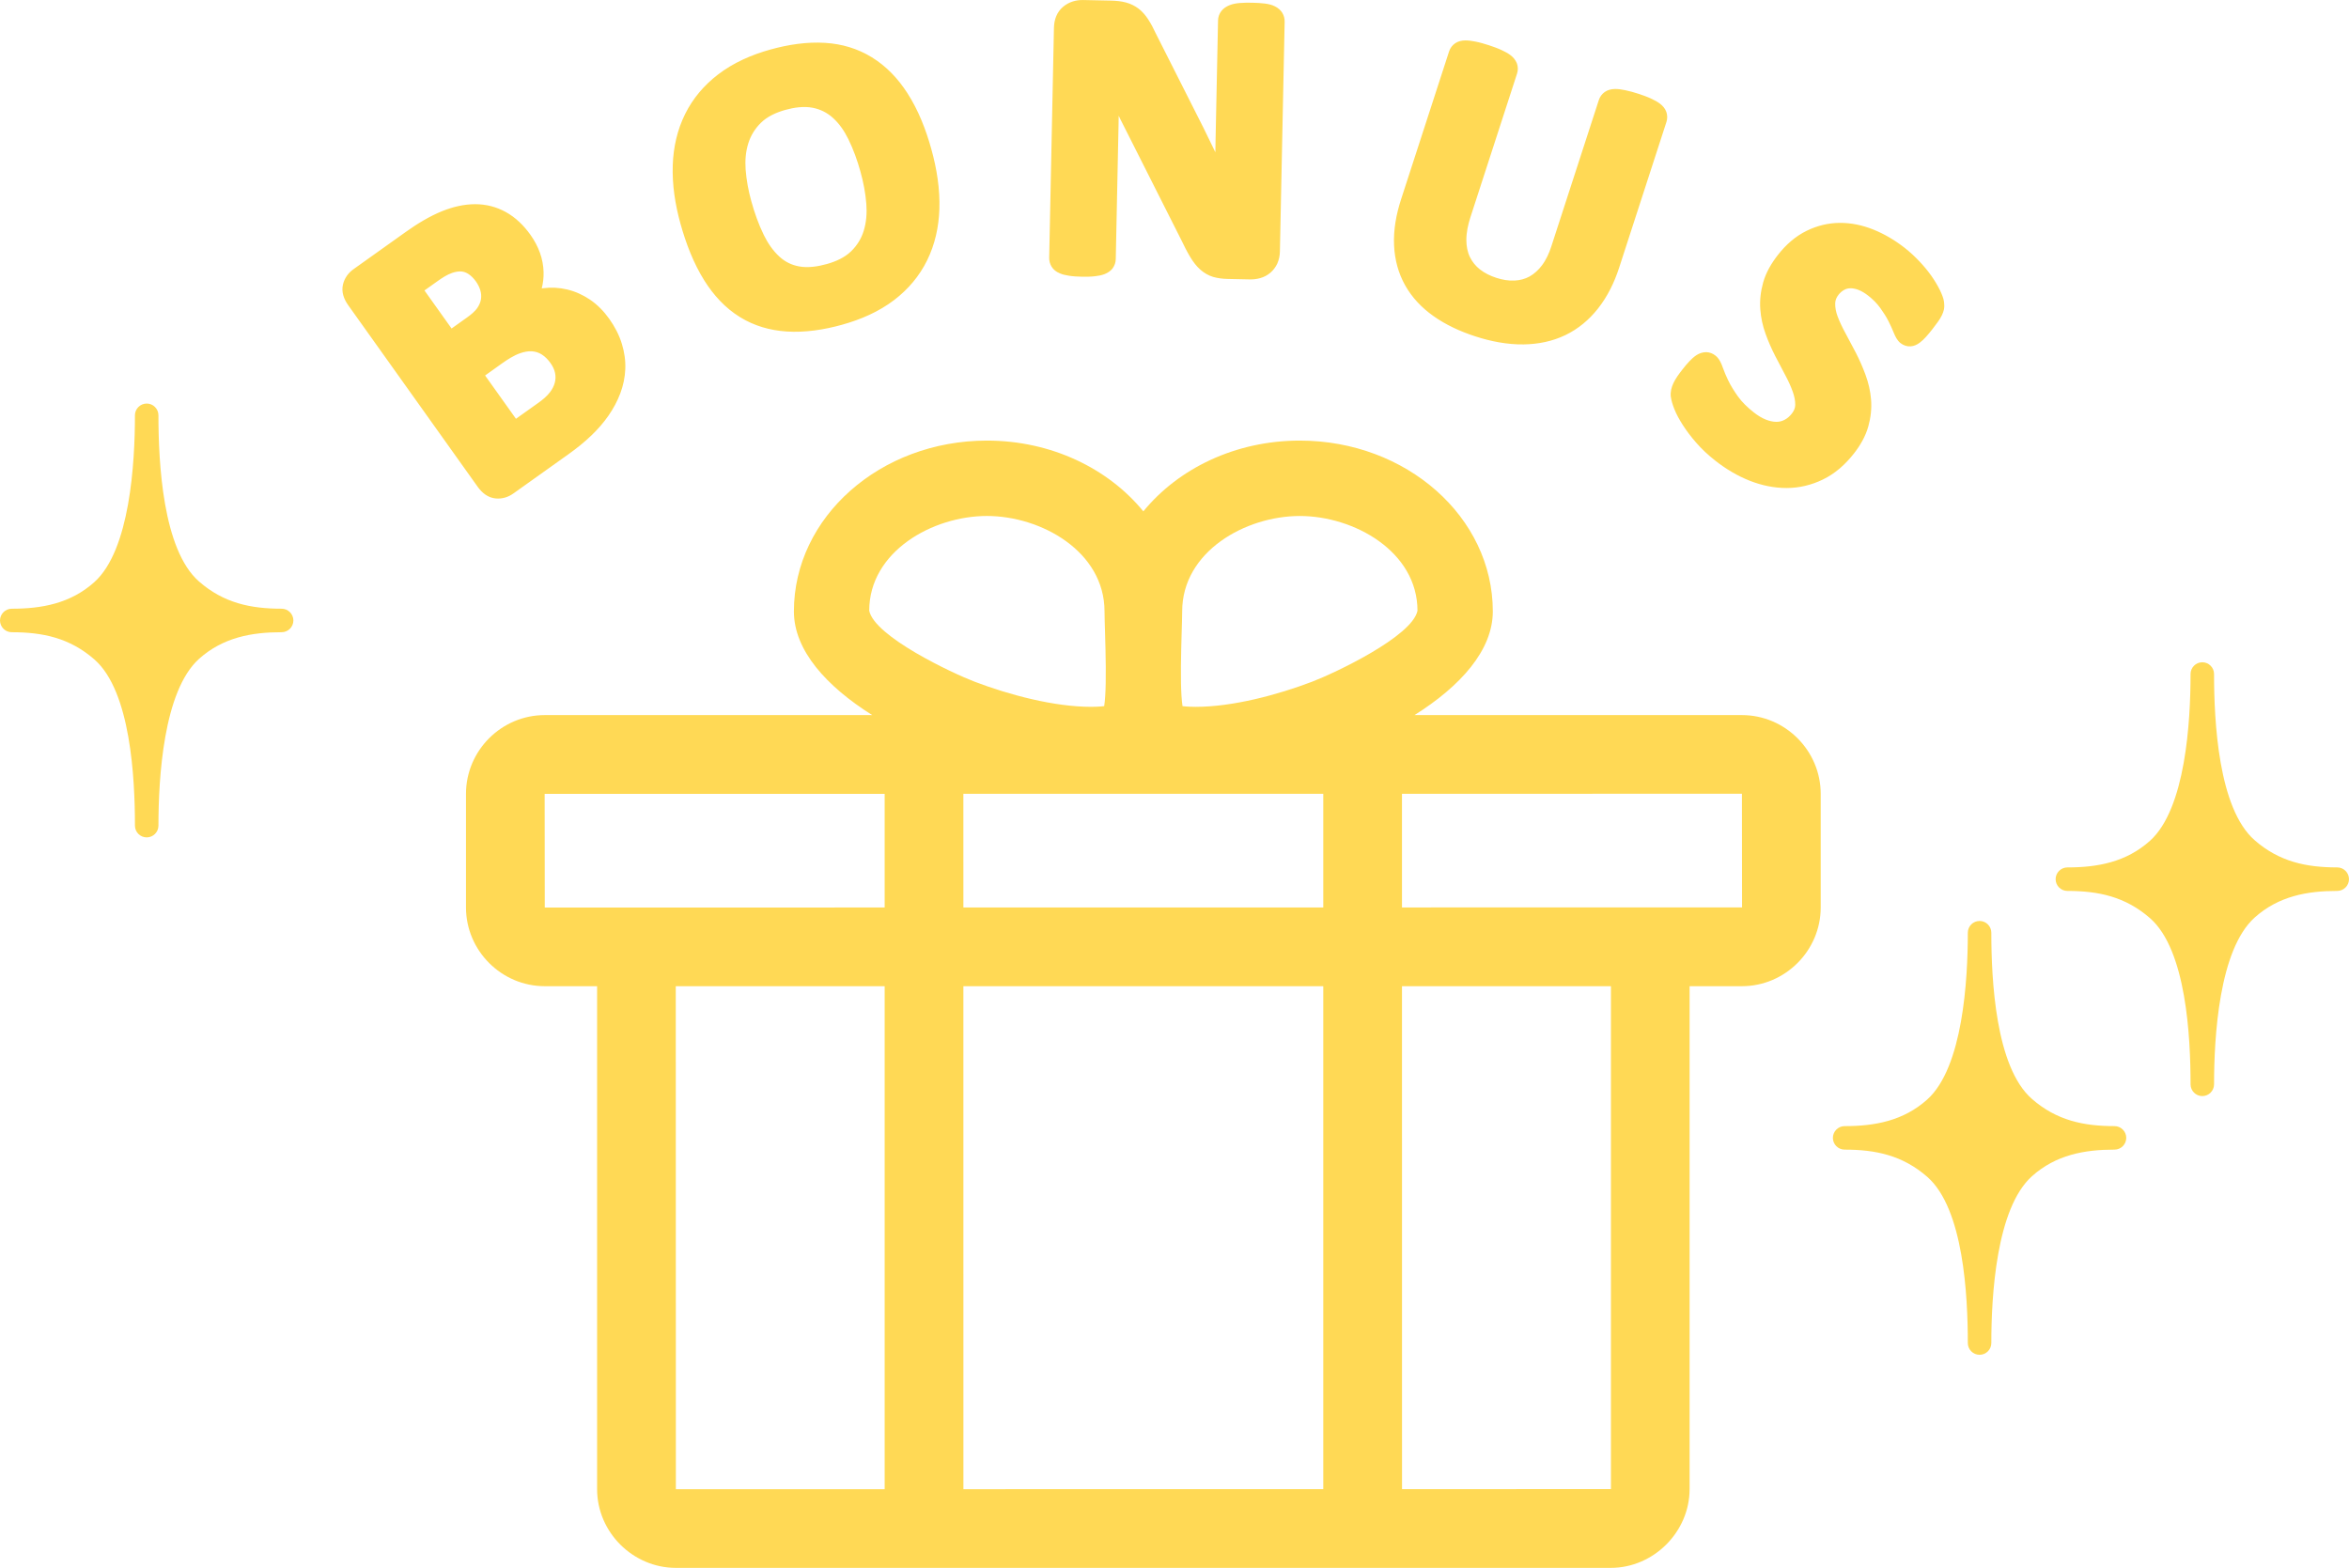 <?xml version="1.0" encoding="UTF-8"?>
<!DOCTYPE svg PUBLIC "-//W3C//DTD SVG 1.1//EN" "http://www.w3.org/Graphics/SVG/1.1/DTD/svg11.dtd">
<!-- Creator: CorelDRAW 2018 (64-Bit) -->
<svg xmlns="http://www.w3.org/2000/svg" xml:space="preserve" width="67.929mm" height="45.346mm" version="1.1" style="shape-rendering:geometricPrecision; text-rendering:geometricPrecision; image-rendering:optimizeQuality; fill-rule:evenodd; clip-rule:evenodd"
viewBox="0 0 2589.14 1728.41"
 xmlns:xlink="http://www.w3.org/1999/xlink">
 <defs>
  <style type="text/css">
   <![CDATA[
    .fil3 {fill:#ffd955}
    .fil0 {fill:url(#id0)}
    .fil1 {fill:url(#id1)}
    .fil2 {fill:url(#id2)}
   ]]>
  </style>
  <radialGradient id="id0" gradientUnits="userSpaceOnUse" gradientTransform="matrix(-1.127 -0 -0 1.667 564 -367)" cx="265.16" cy="550.08" r="34.53" fx="265.16" fy="550.08">
   <stop offset="0" style="stop-opacity:1; stop-color:#ffd955"/>
   <stop offset="1" style="stop-opacity:1; stop-color:#ffd955"/>
  </radialGradient>
  <radialGradient id="id1" gradientUnits="userSpaceOnUse" gradientTransform="matrix(-1.127 -0 -0 1.667 4861 -747)" xlink:href="#id0" cx="2285.45" cy="1120.46" r="34.53" fx="2285.45" fy="1120.46">
  </radialGradient>
  <radialGradient id="id2" gradientUnits="userSpaceOnUse" gradientTransform="matrix(-1.127 -0 -0 1.667 5383 -557)" xlink:href="#id0" cx="2530.95" cy="835.27" r="34.53" fx="2530.95" fy="835.27">
  </radialGradient>
 </defs>
 <g id="Слой_x0020_1_0">
  <path class="fil0" d="M161.68 444.88l-0.02 0c-7.12,0 -12.94,5.83 -12.94,12.94 0,52.04 -5.37,148.51 -44.75,183.89 -26.34,23.61 -57.99,29.33 -91.04,29.33 -7.12,0 -12.94,5.86 -12.94,12.97l0 0c0,7.12 5.83,12.94 12.94,12.94 33.84,0 63.82,6.11 91.18,30.1 40,35.09 44.61,131.23 44.61,183.13 0,7.11 5.81,12.94 12.94,12.94l0.02 0c7.11,0 12.94,-5.81 12.94,-12.94 0,-52.02 5.37,-148.53 44.77,-183.89 26.37,-23.63 57.94,-29.35 91.02,-29.35 7.1,0 12.94,-5.81 12.94,-12.94l0 0c0,-7.13 -5.83,-12.97 -12.94,-12.97 -33.82,0 -63.85,-6.1 -91.17,-30.09 -40,-35.08 -44.63,-131.22 -44.63,-183.13 0,-7.12 -5.81,-12.94 -12.94,-12.94z"/>
  <path class="fil1" d="M2181.97 1015.26l-0.02 0c-7.13,0 -12.94,5.83 -12.94,12.94 0,52.04 -5.37,148.51 -44.75,183.89 -26.34,23.61 -57.99,29.33 -91.04,29.33 -7.12,0 -12.94,5.86 -12.94,12.97l0 0c0,7.12 5.83,12.94 12.94,12.94 33.84,0 63.82,6.11 91.18,30.1 40,35.09 44.61,131.23 44.61,183.13 0,7.11 5.81,12.94 12.94,12.94l0.02 0c7.11,0 12.94,-5.81 12.94,-12.94 0,-52.02 5.37,-148.53 44.77,-183.89 26.36,-23.63 57.94,-29.35 91.02,-29.35 7.09,0 12.94,-5.81 12.94,-12.94l0 0c0,-7.13 -5.83,-12.97 -12.94,-12.97 -33.82,0 -63.85,-6.1 -91.17,-30.09 -40,-35.07 -44.62,-131.22 -44.62,-183.13 0,-7.12 -5.81,-12.94 -12.94,-12.94z"/>
  <path class="fil2" d="M2427.48 730.07l-0.02 0c-7.12,0 -12.94,5.83 -12.94,12.94 0,52.04 -5.37,148.51 -44.75,183.89 -26.33,23.61 -57.99,29.33 -91.04,29.33 -7.13,0 -12.94,5.86 -12.94,12.97l0 0c0,7.13 5.83,12.94 12.94,12.94 33.84,0 63.82,6.11 91.18,30.1 40,35.09 44.61,131.23 44.61,183.12 0,7.11 5.81,12.94 12.94,12.94l0.02 0c7.11,0 12.94,-5.81 12.94,-12.94 0,-52.02 5.37,-148.52 44.77,-183.89 26.37,-23.63 57.94,-29.34 91.02,-29.34 7.1,0 12.94,-5.81 12.94,-12.94l0 0c0,-7.12 -5.83,-12.97 -12.94,-12.97 -33.82,0 -63.85,-6.09 -91.17,-30.08 -40,-35.08 -44.63,-131.22 -44.63,-183.13 0,-7.13 -5.81,-12.94 -12.94,-12.94z"/>
  <g id="_1206990160">
   <path class="fil3" d="M597.12 317.93c0.56,-0.07 1.12,-0.14 1.68,-0.22 8.82,-1.12 17.69,-0.63 26.34,1.41 8.96,2.12 17.3,5.93 24.95,11.06 8.45,5.67 15.52,13.01 21.42,21.28 6.05,8.49 10.97,17.78 13.98,27.8 2.73,9 4.12,18.34 3.7,27.75 -0.38,9.12 -2.28,18.01 -5.47,26.56 -3.25,8.67 -7.66,16.78 -12.91,24.41 -5.49,7.95 -11.93,15.25 -18.88,21.95 -7.79,7.5 -16.3,14.3 -25.1,20.59l-60.97 43.46c-5.78,4.12 -12.43,6.16 -19.53,5.49 -8.53,-0.78 -15.05,-6.14 -19.87,-12.9l-142.7 -200.16c-4.8,-6.74 -7.75,-14.69 -5.69,-23 1.7,-6.92 5.76,-12.54 11.56,-16.67l57.52 -41.01c12.5,-8.91 26.16,-17.34 40.45,-23.07 11.54,-4.62 23.77,-7.59 36.27,-7.57 11.87,0.02 23.05,2.85 33.46,8.56 11.09,6.09 20.07,15.01 27.37,25.27 4.37,6.12 7.91,12.73 10.46,19.84 2.42,6.77 3.76,13.89 3.97,21.1 0.18,6.12 -0.54,12.16 -2.02,18.06zm429.47 -153.37c5.94,21.39 9.56,43.72 8.82,65.97 -0.67,19.67 -4.82,38.89 -13.57,56.6 -8.56,17.32 -20.85,31.83 -36.22,43.57 -17.04,13.01 -37,21.59 -57.54,27.3 -19.76,5.49 -40.63,8.78 -61.19,7.42 -18.38,-1.23 -35.72,-6.23 -51.41,-15.94 -16.17,-9.99 -28.96,-24.06 -39.04,-40.07 -12.05,-19.17 -20.36,-41.06 -26.41,-62.8 -5.85,-21.05 -9.28,-42.99 -8.49,-64.87 0.72,-19.58 4.93,-38.57 13.68,-56.17 8.58,-17.27 20.92,-31.72 36.22,-43.45 17.11,-13.12 37.09,-21.79 57.76,-27.53 19.53,-5.42 39.99,-8.62 60.28,-7.35 18.35,1.14 35.71,6.23 51.4,15.86 16.17,9.92 29.05,23.66 39.27,39.55 12.16,18.84 20.47,40.38 26.45,61.89zm206.45 -36.89c-0.04,3.45 -0.09,6.9 -0.16,10.35l-3.05 147.58c-0.07,3.59 -1.15,7.01 -3.61,10.46 -2.28,2.84 -5.38,4.79 -8.72,6.11 -3.38,1.33 -7.17,1.99 -10.77,2.38 -4.7,0.54 -9.57,0.58 -14.31,0.49 -4.68,-0.11 -9.5,-0.34 -14.14,-1.07 -3.58,-0.56 -7.21,-1.32 -10.28,-2.74 -3.7,-1.5 -6.94,-3.94 -9.01,-7.42 -1.75,-2.93 -2.62,-6.3 -2.55,-9.72l5.24 -253.35c0.2,-9.07 3.14,-17.52 10.28,-23.41 6.25,-5.17 13.87,-7.46 21.97,-7.3l30.69 0.65c5.51,0.13 11.29,0.63 16.62,2.11 4.95,1.37 9.54,3.58 13.64,6.67 4.3,3.25 7.82,7.5 10.75,12 3.25,4.99 6.02,10.41 8.35,15.46l52.7 104.36c3.01,6.2 6.01,12.41 9.05,18.59 1.32,2.66 2.6,5.31 3.88,7.99 0.05,-4.37 0.13,-8.74 0.22,-13.1l2.74 -132.29c0.07,-3.8 1.38,-7.37 3.69,-10.37 2.26,-2.91 5.46,-4.93 8.82,-6.32 3.56,-1.46 7.46,-2.11 11.27,-2.45 4.64,-0.43 9.43,-0.4 14.09,-0.31 4.53,0.09 9.16,0.31 13.66,0.88 3.85,0.51 7.79,1.34 11.26,3.13 3.25,1.68 6.23,4.05 8.11,7.25 1.75,2.98 2.58,6.27 2.51,9.7l-5.24 253.33c-0.09,4.54 -0.96,8.96 -2.96,13.48 -1.88,3.85 -4.41,7.21 -7.66,9.97 -3.25,2.75 -6.99,4.68 -11.09,5.82 -3.7,1.03 -7.46,1.5 -11.31,1.43l-24.46 -0.51c-5.37,-0.11 -10.79,-0.72 -16.15,-2.24 -5.26,-1.61 -9.97,-4.39 -14.09,-8.02 -4.37,-3.85 -7.91,-8.64 -10.93,-13.62 -3.69,-6.05 -6.92,-12.54 -9.86,-18.71l-67.26 -133.34c-0.63,-1.28 -1.26,-2.57 -1.89,-3.87zm551.59 167.56c-5.26,16.2 -12.79,31.69 -23.41,45.09 -9.76,12.3 -21.61,22.26 -35.77,29.08 -14.43,6.94 -30.02,10.03 -45.98,10.26 -18.17,0.27 -36.26,-3.31 -53.48,-8.91 -16.31,-5.31 -32.23,-12.52 -46.23,-22.49 -12.67,-9.01 -23.34,-20.14 -30.97,-33.73 -7.57,-13.49 -11.42,-28.27 -12.19,-43.68 -0.87,-17.33 2.38,-34.69 7.71,-51.12l52.92 -163.08c1.17,-3.61 3.45,-6.67 6.54,-8.85 3.36,-2.37 7.42,-3.23 11.49,-3.25 3.65,-0.02 7.44,0.61 11.02,1.3 4.97,0.96 9.96,2.44 14.74,3.99 4.7,1.54 9.48,3.23 13.97,5.31 3.32,1.56 6.77,3.29 9.7,5.49 2.98,2.24 5.55,5.06 7.19,8.94 1.39,3.67 1.52,7.64 0.31,11.38l-51.41 158.42c-2.66,8.17 -4.59,16.95 -4.5,25.55 0.06,6.32 1.12,12.68 3.9,18.41 2.6,5.33 6.23,9.83 10.88,13.51 5.42,4.3 11.72,7.3 18.28,9.43 6.52,2.12 13.44,3.38 20.3,2.98 5.82,-0.32 11.29,-1.75 16.23,-4.44 5.42,-3.07 9.93,-7.28 13.68,-12.25 4.66,-6.2 7.95,-13.46 10.33,-20.81l52.42 -161.52c1.17,-3.61 3.45,-6.67 6.54,-8.87 3.29,-2.33 7.26,-3.2 11.24,-3.27 3.72,-0.07 7.62,0.58 11.27,1.32 4.93,0.98 9.83,2.42 14.6,3.96 4.71,1.54 9.5,3.22 13.98,5.33 3.29,1.54 6.69,3.27 9.59,5.45 3.18,2.39 5.89,5.44 7.19,9.25 1.23,3.59 1.26,7.41 0.11,11l-52.19 160.82zm258.75 204.81c-9.36,11.94 -20.67,22.13 -34.43,28.72 -12.48,5.98 -25.72,9.18 -39.56,9.21 -13.95,0.04 -27.52,-2.84 -40.49,-7.91 -13.8,-5.42 -26.52,-13.04 -38.17,-22.18 -7.71,-6.05 -14.96,-12.7 -21.37,-20.13 -5.31,-6.14 -10.35,-12.65 -14.71,-19.53 -3.47,-5.49 -6.79,-11.29 -9.16,-17.34 -1.66,-4.23 -3.22,-8.87 -3.92,-13.82 -0.51,-5.07 0.76,-10.12 2.91,-14.69 2.44,-5.2 6.25,-10.33 9.79,-14.85 2.55,-3.25 5.16,-6.48 8.02,-9.45 2.29,-2.4 4.82,-4.75 7.82,-6.7 3.03,-1.88 6.49,-3.13 10.64,-3.18 3.72,0.14 7.12,1.46 10.04,3.76 4.12,3.21 6.47,8.38 8.13,13.22 1.61,4.73 3.72,9.43 5.85,13.93 2.91,6.13 6.7,12.03 10.58,17.56 4.81,6.81 11.13,12.75 17.65,17.87 4.08,3.2 8.65,6.18 13.49,8.07 3.67,1.43 7.57,2.42 11.53,2.42 3.18,0 6.09,-0.7 8.92,-2.18 3.22,-1.66 5.87,-4.08 8.1,-6.92 2.2,-2.84 3.7,-5.96 3.74,-9.59 0.05,-4.88 -1.03,-9.72 -2.66,-14.31 -2.2,-6.25 -5.04,-12.34 -8.16,-18.17 -3.83,-7.15 -7.61,-14.33 -11.31,-21.54 -4.01,-7.84 -7.54,-15.91 -10.53,-24.19 -3.18,-8.76 -5.19,-17.87 -5.85,-27.15 -0.74,-9.95 0.43,-19.82 3.11,-29.41 3.14,-11.29 9.3,-21.64 16.5,-30.8 8.6,-10.98 19.08,-20.32 31.69,-26.45 11.4,-5.53 23.57,-8.55 36.26,-8.63 12.83,-0.09 25.22,2.62 37.11,7.39 12.48,5.02 24.04,11.96 34.63,20.27 5.69,4.46 11,9.4 15.97,14.65 4.75,5.02 9.21,10.33 13.21,15.97 3.49,4.97 6.67,10.15 9.48,15.79 1.86,3.94 4.05,8.78 4.57,13.12 0.33,2.6 0.42,5.35 -0.09,8.2 -0.47,2.24 -1.3,4.39 -2.28,6.47 -1.15,2.45 -2.69,4.79 -4.24,7.02 -1.92,2.73 -3.96,5.4 -6.02,8.04 -2.33,3 -4.75,6 -7.31,8.8 -2.1,2.31 -4.39,4.55 -6.9,6.41 -2.89,2.13 -6.23,3.72 -9.86,3.98 -4.15,0.31 -8.04,-1.05 -11.31,-3.59 -3.61,-2.82 -5.78,-7.39 -7.48,-11.55 -1.72,-4.23 -3.61,-8.38 -5.65,-12.44 -2.53,-5.08 -5.75,-9.92 -9.03,-14.53 -3.74,-5.26 -8.31,-9.74 -13.37,-13.71 -3.38,-2.64 -7.23,-5.13 -11.29,-6.61 -2.82,-1.01 -5.85,-1.68 -8.87,-1.56 -2.33,0.11 -4.48,0.67 -6.5,1.84 -2.39,1.37 -4.41,3.13 -6.09,5.29 -2.22,2.82 -3.6,5.89 -3.67,9.49 -0.11,4.84 0.9,9.65 2.58,14.16 2.35,6.36 5.37,12.52 8.6,18.46 3.92,7.19 7.73,14.43 11.51,21.7 4.07,7.86 7.61,16 10.68,24.31 3.27,8.87 5.42,18.03 6.16,27.46 0.79,9.92 -0.33,19.76 -2.98,29.36 -3.07,11.07 -8.93,21.17 -15.99,30.17zm-1575.53 -179.84l29.88 41.93 17.16 -12.23c3.99,-2.84 8.87,-6.76 11.55,-10.93 1.83,-2.84 3.25,-5.98 3.72,-9.34 0.45,-3.2 0.2,-6.32 -0.69,-9.43 -1.05,-3.59 -2.73,-6.85 -4.89,-9.9 -2.24,-3.16 -4.93,-6.01 -8.16,-8.18 -2.37,-1.57 -4.93,-2.6 -7.77,-2.84 -3.47,-0.29 -7.05,0.47 -10.32,1.57 -5.38,1.8 -11.22,5.63 -15.81,8.9l-14.67 10.44zm66.82 93.72l34.02 47.73 24.86 -17.7c4.53,-3.23 9.19,-7.1 12.61,-11.54 2.42,-3.14 4.3,-6.61 5.33,-10.46 0.94,-3.5 1.03,-6.97 0.36,-10.55 -0.76,-4.06 -2.73,-7.86 -5.11,-11.2 -2.66,-3.72 -5.87,-7.12 -9.77,-9.54 -3.24,-2 -6.67,-3.09 -10.44,-3.38 -4.5,-0.34 -9.14,0.67 -13.37,2.15 -6.83,2.4 -13.84,6.92 -19.71,11.09l-18.77 13.41zm413.77 -224.63c-3.43,-12.34 -7.77,-24.58 -13.46,-36.08 -4.32,-8.72 -9.88,-17.03 -17.2,-23.52 -6.3,-5.6 -13.55,-9.19 -21.83,-10.86 -9.9,-1.99 -20.74,-0.34 -30.37,2.33 -9.77,2.73 -19.74,7.1 -27.02,14.34 -6.34,6.29 -10.97,13.71 -13.68,22.22 -3,9.41 -3.74,19.26 -3.04,29.07 0.89,11.89 3.09,23.61 6.29,35.09 3.52,12.68 7.95,25.34 13.76,37.18 4.36,8.87 9.97,17.29 17.33,23.97 6.16,5.6 13.2,9.09 21.39,10.62 9.99,1.88 20.99,0.13 30.66,-2.57 9.75,-2.71 19.76,-7.08 27.08,-14.29 6.36,-6.29 10.95,-13.64 13.6,-22.18 2.98,-9.57 3.69,-19.64 2.95,-29.59 -0.9,-12.09 -3.23,-24.06 -6.47,-35.73z"/>
   <path class="fil3" d="M1303.41 778.44c-0.98,-6.34 -1.48,-15.39 -1.68,-25.58 0.05,-5.65 0.02,-11.47 -0.07,-17.43l0 -1.01c0.22,-24.52 1.37,-50.31 1.37,-60.39 0,-66.12 69.88,-105.21 129.66,-105.21 59.78,0 129.65,39.09 129.71,104.45 -5.89,28.56 -91.82,68.99 -116.21,78.26 -37.96,14.45 -87.4,27.69 -128.26,27.69 -3.31,0 -9.4,-0.13 -14.51,-0.77zm-86.34 0c0.98,-6.32 1.48,-15.3 1.68,-25.44l0 -0.45c-0.06,-5.76 -0.02,-11.69 0.07,-17.76 -0.2,-24.63 -1.38,-50.66 -1.38,-60.78 0,-66.12 -69.88,-105.21 -129.65,-105.21 -59.78,0 -129.65,39.09 -129.71,104.45 5.89,28.56 91.83,68.99 116.21,78.26 37.96,14.45 87.4,27.69 128.27,27.69 3.3,0 9.4,-0.13 14.51,-0.77zm-129.28 -292.74c70.96,0 133.79,30.75 172.44,78.01 38.64,-47.26 101.49,-78.01 172.45,-78.01 117.5,0 212.75,84.3 212.75,188.31 0,43 -35.91,82.6 -86.32,114.3l133.09 0 99.52 0 128.3 0c47.76,0 86.84,39.2 86.84,86.84l0 125.18c0,47.64 -39.2,86.84 -86.84,86.84l-57.68 0 0 554.39c0,47.17 -39.67,86.84 -86.84,86.84l-230.15 0 -86.8 0 -396.65 0 -86.8 0 -230.13 0c-47.15,0 -86.84,-39.08 -86.84,-86.84l0 -554.39 -57.68 0c-47.62,0 -86.84,-39.08 -86.84,-86.84l0 -125.18c0,-47.77 39.08,-86.84 86.84,-86.84l113.31 0 113.31 0 134.3 0c-50.4,-31.7 -86.32,-71.3 -86.32,-114.3 0,-104.02 95.26,-188.31 212.76,-188.31zm-112.69 1155.96l0 -554.48 -230.25 0 0.11 554.52 230.13 -0.03zm0 -641.24l0 -125.3 -374.79 0.04 0.13 125.3 374.66 -0.04zm86.75 -125.32l0.02 125.31 396.68 -0.04 0 -125.3 -396.7 0.03zm0.02 212.07l0.03 554.48 396.65 -0.05 0 -554.43 -396.68 0zm483.43 -212.11l0.02 125.3 374.84 -0.03 -0.13 -125.31 -374.73 0.04zm0.02 212.11l0.04 554.43 230.28 -0.04 0 -554.39 -230.32 0z"/>
  </g>
 </g>
</svg>
